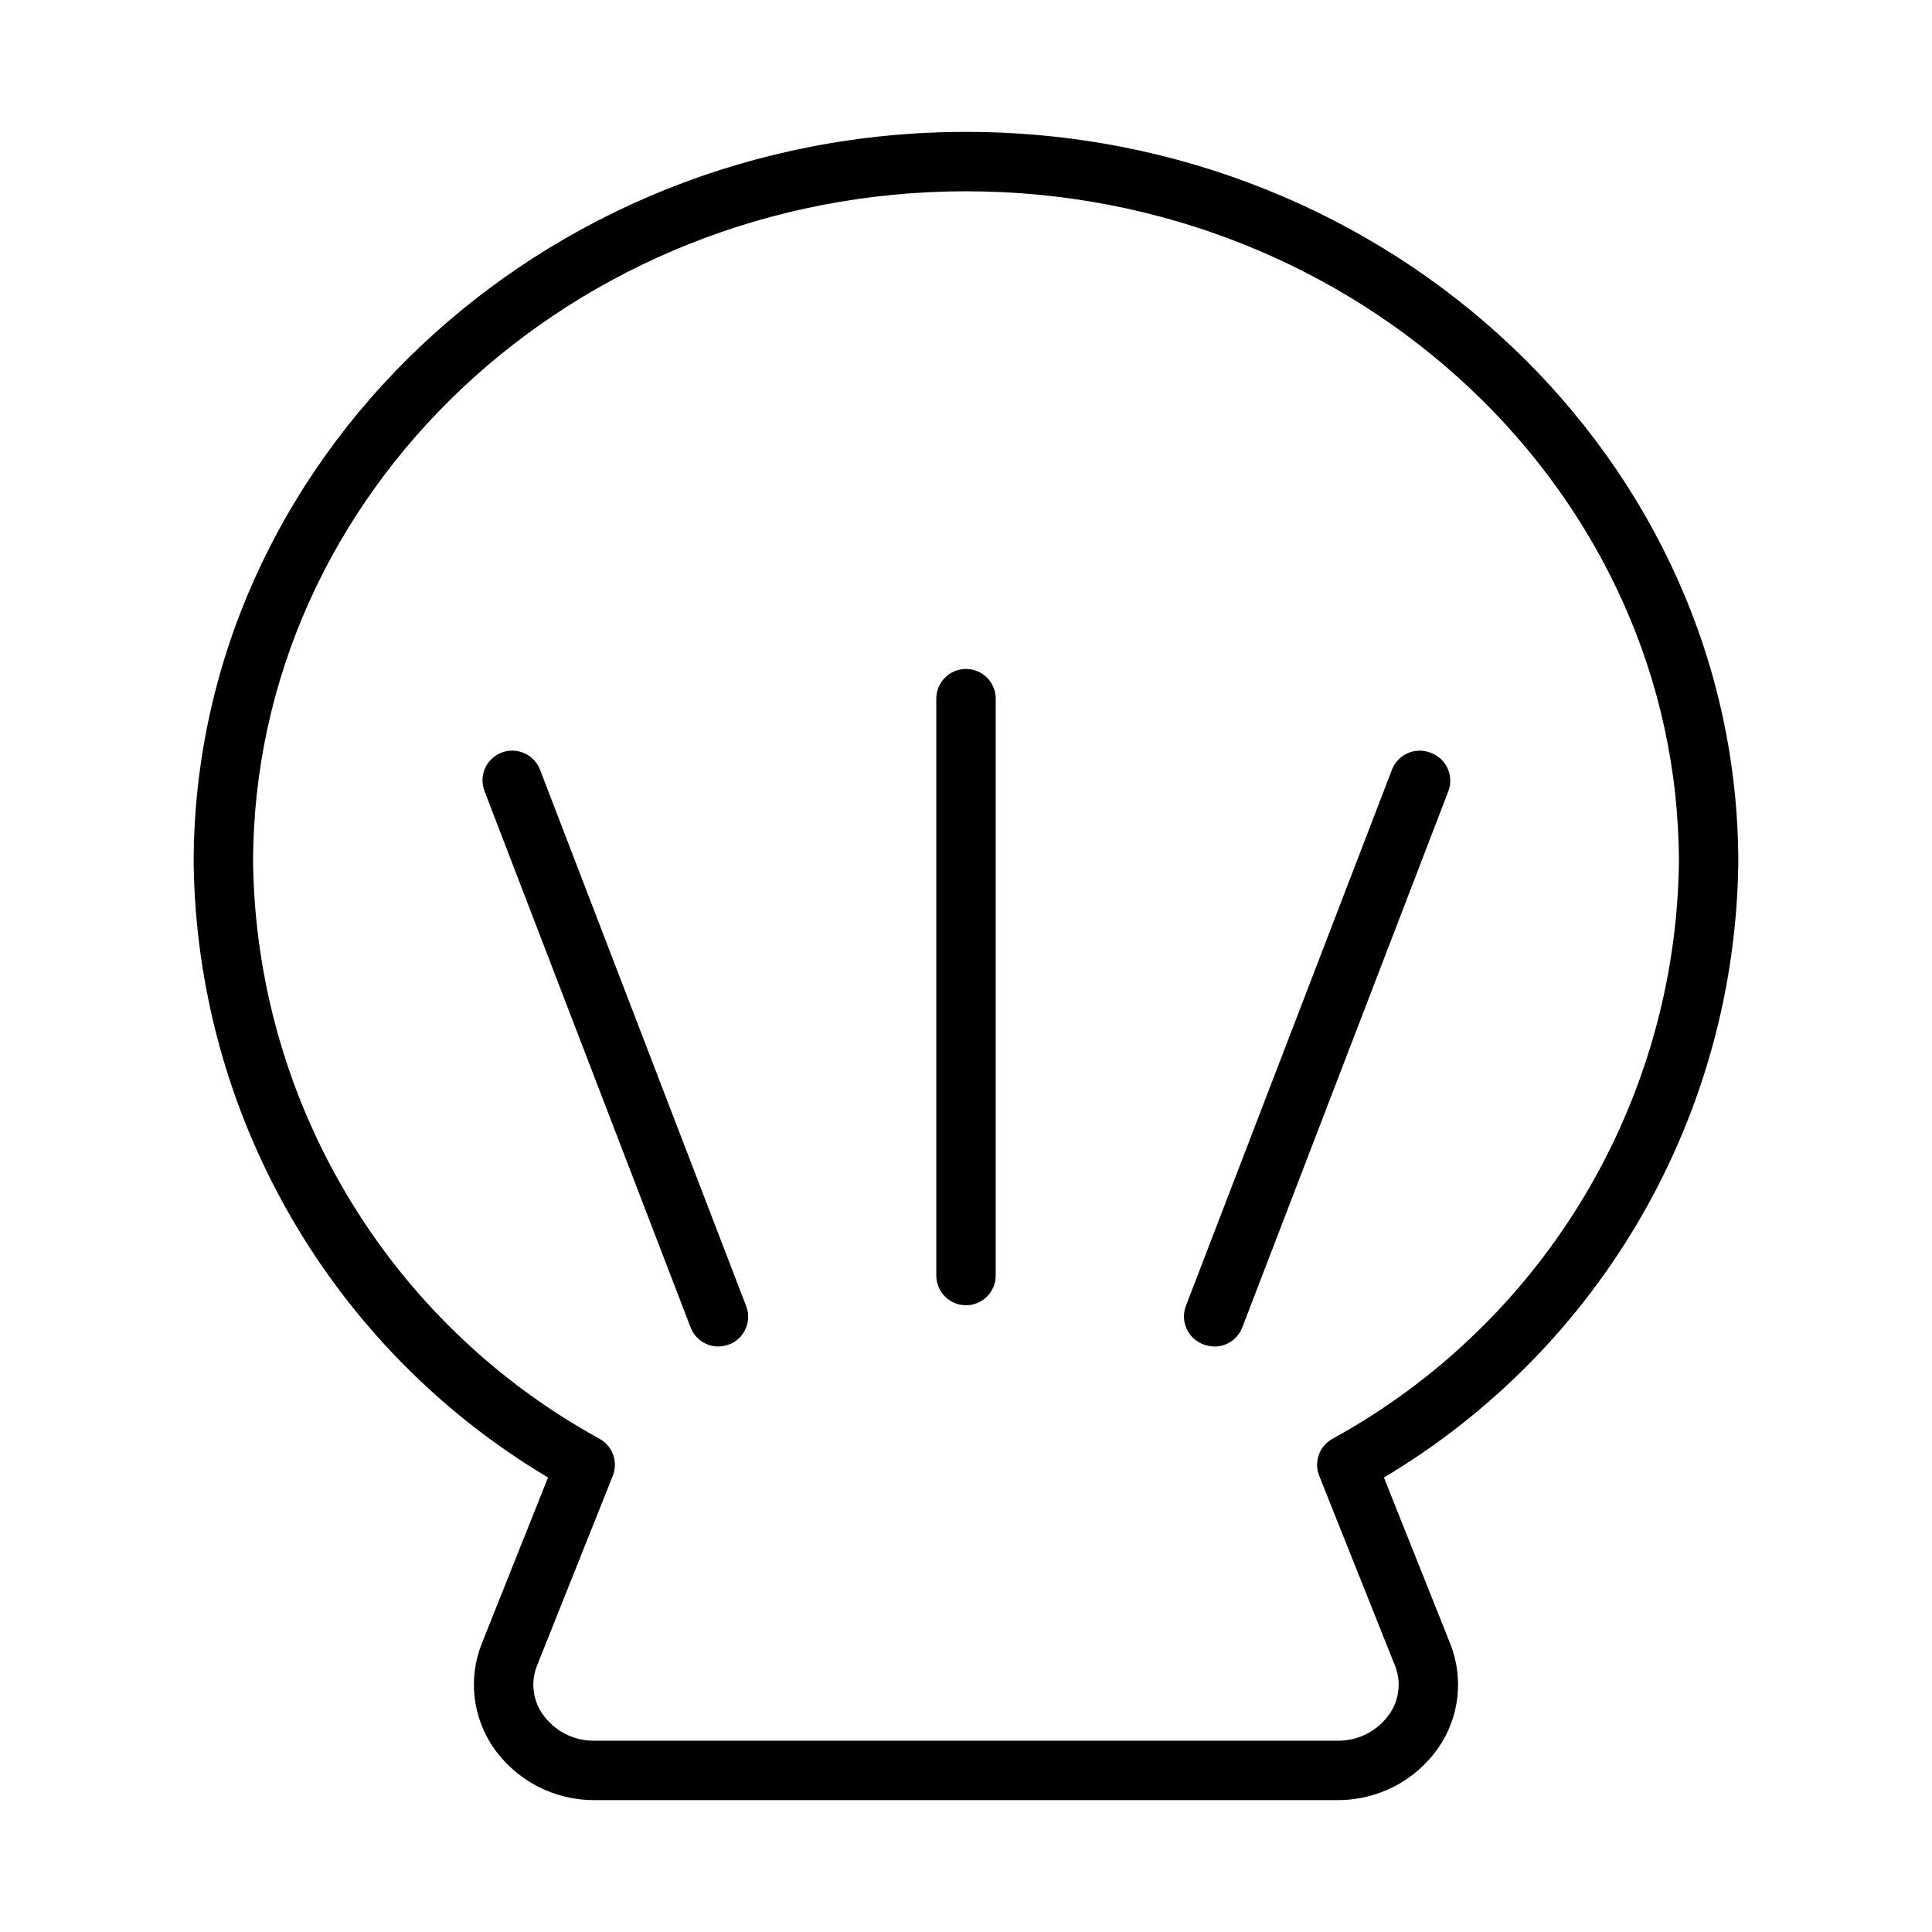 <?xml version="1.0" encoding="UTF-8"?>
<!-- Uploaded to: SVG Repo, www.svgrepo.com, Generator: SVG Repo Mixer Tools -->
<svg fill="#000000" width="800px" height="800px" version="1.1" viewBox="144 144 512 512" xmlns="http://www.w3.org/2000/svg">
 <g>
  <path d="m604.67 372.68c0-106.51-91.789-193.73-204.67-193.73-112.89 0-204.68 87.223-204.68 193.73 0.406 32.914 9.254 65.176 25.699 93.695 16.441 28.516 39.93 52.336 68.215 69.176l-17.555 44.004c-3.633 9.121-2.484 19.457 3.07 27.555 6.094 8.797 16.145 14.012 26.844 13.934h196.8c10.703 0.078 20.75-5.137 26.844-13.934 5.555-8.098 6.707-18.434 3.07-27.555l-17.555-44.004c28.285-16.84 51.773-40.66 68.215-69.176 16.445-28.52 25.293-60.781 25.699-93.695zm-107.61 152.64c-3.438 1.93-4.914 6.102-3.465 9.762l20.074 50.301c1.734 4.277 1.168 9.145-1.496 12.91-3.141 4.484-8.305 7.109-13.777 7.008h-196.8c-5.473 0.102-10.633-2.523-13.777-7.008-2.664-3.766-3.227-8.633-1.492-12.91l20.074-50.301h-0.004c1.453-3.66-0.027-7.832-3.461-9.762-27.449-15.039-50.414-37.094-66.555-63.91-16.137-26.816-24.875-57.434-25.312-88.727 0-98.164 84.781-177.99 188.93-177.99 104.14 0 188.93 79.824 188.93 177.99-0.438 31.293-9.172 61.91-25.312 88.727s-39.105 48.871-66.551 63.91z"/>
  <path d="m400 321.28c-4.348 0-7.875 3.523-7.875 7.871v152.88c0 4.348 3.527 7.875 7.875 7.875s7.871-3.527 7.871-7.875v-152.88c0-2.086-0.828-4.09-2.305-5.566-1.477-1.473-3.481-2.305-5.566-2.305z"/>
  <path d="m287.11 347.96c-0.754-1.957-2.262-3.531-4.184-4.375-1.922-0.844-4.098-0.883-6.051-0.113-4.035 1.574-6.039 6.113-4.484 10.156l54.633 142.17h-0.004c1.18 3.055 4.125 5.062 7.402 5.039 0.969-0.031 1.922-0.219 2.832-0.551 4.035-1.574 6.039-6.113 4.488-10.156z"/>
  <path d="m523.12 343.48c-1.953-0.77-4.129-0.73-6.051 0.113s-3.426 2.418-4.184 4.375l-54.633 142.17c-0.73 1.973-0.645 4.156 0.242 6.062 0.887 1.91 2.5 3.383 4.484 4.094 0.906 0.332 1.863 0.52 2.832 0.551 3.273 0.023 6.223-1.984 7.398-5.039l54.633-142.17c0.734-1.973 0.648-4.156-0.238-6.066-0.891-1.906-2.504-3.379-4.484-4.09z"/>
 </g>
</svg>